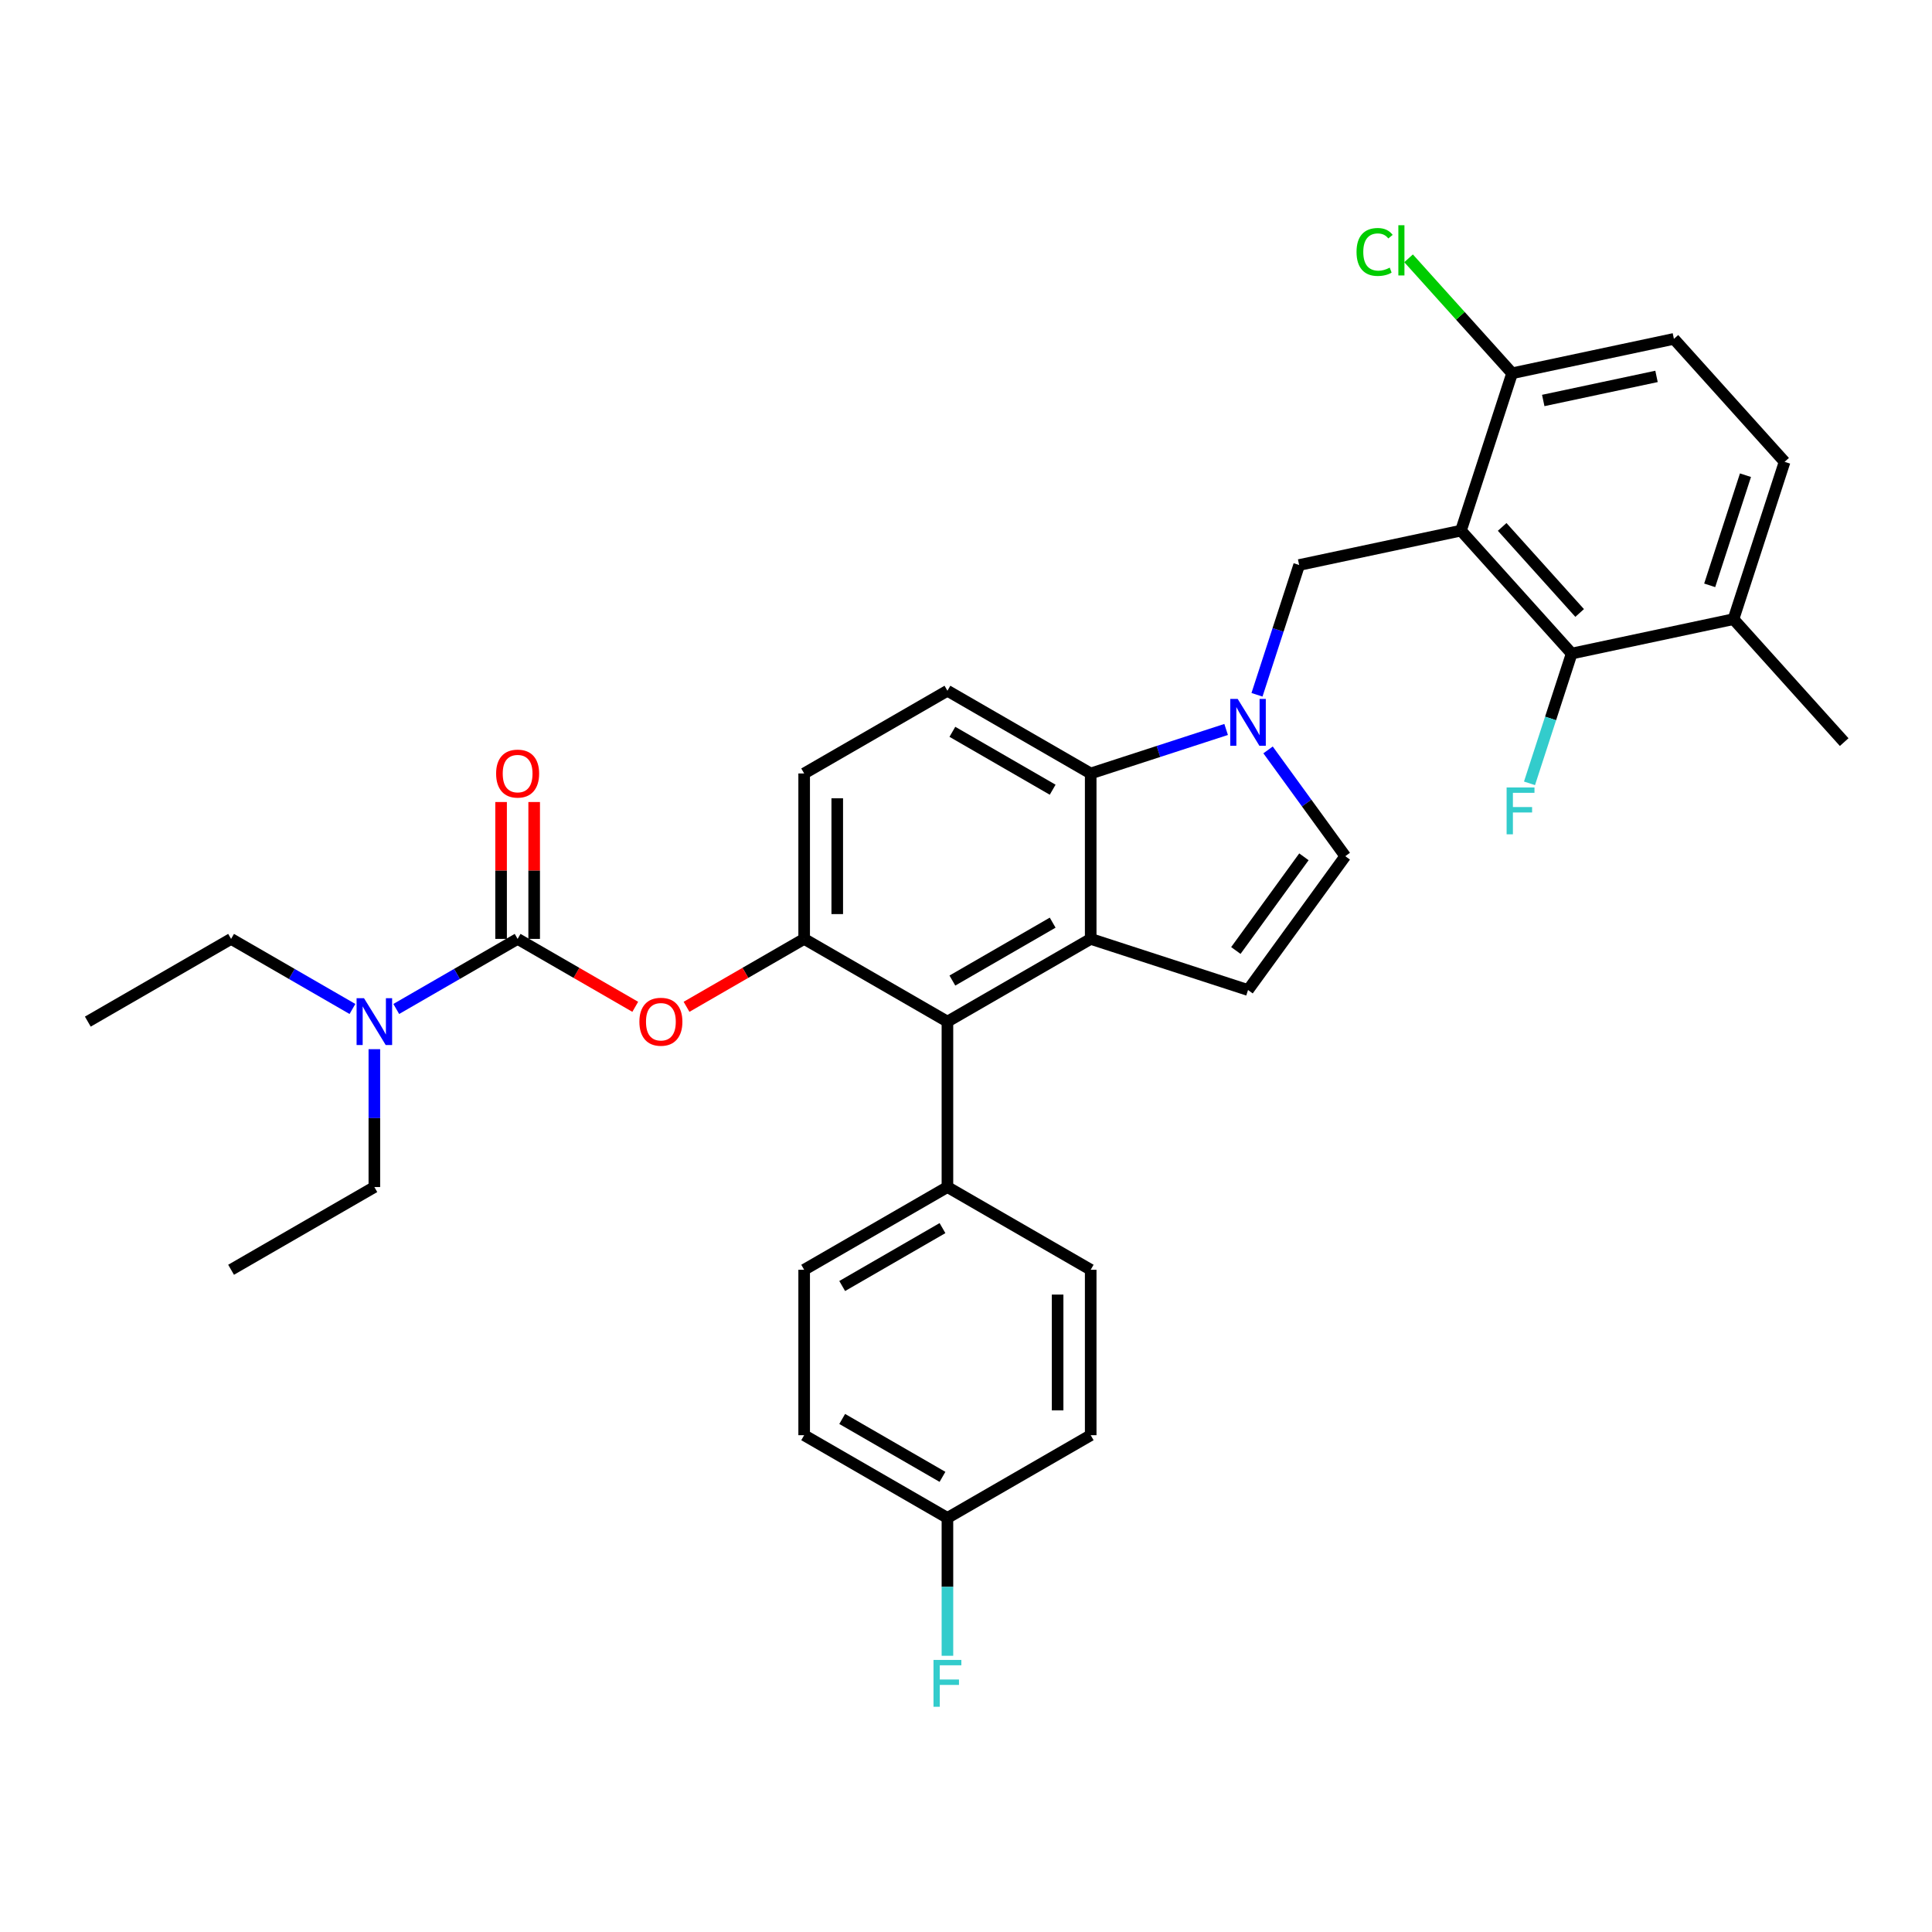 <?xml version='1.0' encoding='iso-8859-1'?>
<svg version='1.1' baseProfile='full'
              xmlns='http://www.w3.org/2000/svg'
                      xmlns:rdkit='http://www.rdkit.org/xml'
                      xmlns:xlink='http://www.w3.org/1999/xlink'
                  xml:space='preserve'
width='1000px' height='1000px' viewBox='0 0 1000 1000'>
<!-- END OF HEADER -->
<rect style='opacity:1.0;fill:#FFFFFF;stroke:none' width='1000' height='1000' x='0' y='0'> </rect>
<path class='bond-0' d='M 656.345,388.151 L 676.328,415.656' style='fill:none;fill-rule:evenodd;stroke:#0000FF;stroke-width:6px;stroke-linecap:butt;stroke-linejoin:miter;stroke-opacity:1' />
<path class='bond-0' d='M 676.328,415.656 L 696.311,443.16' style='fill:none;fill-rule:evenodd;stroke:#000000;stroke-width:6px;stroke-linecap:butt;stroke-linejoin:miter;stroke-opacity:1' />
<path class='bond-1' d='M 634.643,377.569 L 599.594,388.958' style='fill:none;fill-rule:evenodd;stroke:#0000FF;stroke-width:6px;stroke-linecap:butt;stroke-linejoin:miter;stroke-opacity:1' />
<path class='bond-1' d='M 599.594,388.958 L 564.544,400.346' style='fill:none;fill-rule:evenodd;stroke:#000000;stroke-width:6px;stroke-linecap:butt;stroke-linejoin:miter;stroke-opacity:1' />
<path class='bond-2' d='M 650.616,359.62 L 661.528,326.035' style='fill:none;fill-rule:evenodd;stroke:#0000FF;stroke-width:6px;stroke-linecap:butt;stroke-linejoin:miter;stroke-opacity:1' />
<path class='bond-2' d='M 661.528,326.035 L 672.441,292.449' style='fill:none;fill-rule:evenodd;stroke:#000000;stroke-width:6px;stroke-linecap:butt;stroke-linejoin:miter;stroke-opacity:1' />
<path class='bond-3' d='M 416.233,485.974 L 416.233,400.346' style='fill:none;fill-rule:evenodd;stroke:#000000;stroke-width:6px;stroke-linecap:butt;stroke-linejoin:miter;stroke-opacity:1' />
<path class='bond-3' d='M 433.358,473.13 L 433.358,413.19' style='fill:none;fill-rule:evenodd;stroke:#000000;stroke-width:6px;stroke-linecap:butt;stroke-linejoin:miter;stroke-opacity:1' />
<path class='bond-4' d='M 416.233,485.974 L 490.388,528.787' style='fill:none;fill-rule:evenodd;stroke:#000000;stroke-width:6px;stroke-linecap:butt;stroke-linejoin:miter;stroke-opacity:1' />
<path class='bond-5' d='M 416.233,485.974 L 385.791,503.549' style='fill:none;fill-rule:evenodd;stroke:#000000;stroke-width:6px;stroke-linecap:butt;stroke-linejoin:miter;stroke-opacity:1' />
<path class='bond-5' d='M 385.791,503.549 L 355.349,521.125' style='fill:none;fill-rule:evenodd;stroke:#FF0000;stroke-width:6px;stroke-linecap:butt;stroke-linejoin:miter;stroke-opacity:1' />
<path class='bond-6' d='M 416.233,400.346 L 490.388,357.532' style='fill:none;fill-rule:evenodd;stroke:#000000;stroke-width:6px;stroke-linecap:butt;stroke-linejoin:miter;stroke-opacity:1' />
<path class='bond-7' d='M 490.388,357.532 L 564.544,400.346' style='fill:none;fill-rule:evenodd;stroke:#000000;stroke-width:6px;stroke-linecap:butt;stroke-linejoin:miter;stroke-opacity:1' />
<path class='bond-7' d='M 492.949,378.786 L 544.858,408.755' style='fill:none;fill-rule:evenodd;stroke:#000000;stroke-width:6px;stroke-linecap:butt;stroke-linejoin:miter;stroke-opacity:1' />
<path class='bond-8' d='M 564.544,400.346 L 564.544,485.974' style='fill:none;fill-rule:evenodd;stroke:#000000;stroke-width:6px;stroke-linecap:butt;stroke-linejoin:miter;stroke-opacity:1' />
<path class='bond-9' d='M 564.544,485.974 L 490.388,528.787' style='fill:none;fill-rule:evenodd;stroke:#000000;stroke-width:6px;stroke-linecap:butt;stroke-linejoin:miter;stroke-opacity:1' />
<path class='bond-9' d='M 544.858,477.565 L 492.949,507.534' style='fill:none;fill-rule:evenodd;stroke:#000000;stroke-width:6px;stroke-linecap:butt;stroke-linejoin:miter;stroke-opacity:1' />
<path class='bond-10' d='M 564.544,485.974 L 645.98,512.434' style='fill:none;fill-rule:evenodd;stroke:#000000;stroke-width:6px;stroke-linecap:butt;stroke-linejoin:miter;stroke-opacity:1' />
<path class='bond-11' d='M 490.388,528.787 L 490.388,614.415' style='fill:none;fill-rule:evenodd;stroke:#000000;stroke-width:6px;stroke-linecap:butt;stroke-linejoin:miter;stroke-opacity:1' />
<path class='bond-12' d='M 490.388,614.415 L 416.233,657.229' style='fill:none;fill-rule:evenodd;stroke:#000000;stroke-width:6px;stroke-linecap:butt;stroke-linejoin:miter;stroke-opacity:1' />
<path class='bond-12' d='M 487.828,635.668 L 435.919,665.638' style='fill:none;fill-rule:evenodd;stroke:#000000;stroke-width:6px;stroke-linecap:butt;stroke-linejoin:miter;stroke-opacity:1' />
<path class='bond-13' d='M 490.388,614.415 L 564.544,657.229' style='fill:none;fill-rule:evenodd;stroke:#000000;stroke-width:6px;stroke-linecap:butt;stroke-linejoin:miter;stroke-opacity:1' />
<path class='bond-14' d='M 696.311,443.16 L 645.98,512.434' style='fill:none;fill-rule:evenodd;stroke:#000000;stroke-width:6px;stroke-linecap:butt;stroke-linejoin:miter;stroke-opacity:1' />
<path class='bond-14' d='M 674.907,443.485 L 639.675,491.977' style='fill:none;fill-rule:evenodd;stroke:#000000;stroke-width:6px;stroke-linecap:butt;stroke-linejoin:miter;stroke-opacity:1' />
<path class='bond-15' d='M 416.233,657.229 L 416.233,742.856' style='fill:none;fill-rule:evenodd;stroke:#000000;stroke-width:6px;stroke-linecap:butt;stroke-linejoin:miter;stroke-opacity:1' />
<path class='bond-16' d='M 416.233,742.856 L 490.388,785.67' style='fill:none;fill-rule:evenodd;stroke:#000000;stroke-width:6px;stroke-linecap:butt;stroke-linejoin:miter;stroke-opacity:1' />
<path class='bond-16' d='M 435.919,734.447 L 487.828,764.417' style='fill:none;fill-rule:evenodd;stroke:#000000;stroke-width:6px;stroke-linecap:butt;stroke-linejoin:miter;stroke-opacity:1' />
<path class='bond-17' d='M 490.388,785.67 L 564.544,742.856' style='fill:none;fill-rule:evenodd;stroke:#000000;stroke-width:6px;stroke-linecap:butt;stroke-linejoin:miter;stroke-opacity:1' />
<path class='bond-18' d='M 490.388,785.67 L 490.388,821.351' style='fill:none;fill-rule:evenodd;stroke:#000000;stroke-width:6px;stroke-linecap:butt;stroke-linejoin:miter;stroke-opacity:1' />
<path class='bond-18' d='M 490.388,821.351 L 490.388,857.032' style='fill:none;fill-rule:evenodd;stroke:#33CCCC;stroke-width:6px;stroke-linecap:butt;stroke-linejoin:miter;stroke-opacity:1' />
<path class='bond-19' d='M 564.544,742.856 L 564.544,657.229' style='fill:none;fill-rule:evenodd;stroke:#000000;stroke-width:6px;stroke-linecap:butt;stroke-linejoin:miter;stroke-opacity:1' />
<path class='bond-19' d='M 547.418,730.012 L 547.418,670.073' style='fill:none;fill-rule:evenodd;stroke:#000000;stroke-width:6px;stroke-linecap:butt;stroke-linejoin:miter;stroke-opacity:1' />
<path class='bond-20' d='M 328.805,521.125 L 298.363,503.549' style='fill:none;fill-rule:evenodd;stroke:#FF0000;stroke-width:6px;stroke-linecap:butt;stroke-linejoin:miter;stroke-opacity:1' />
<path class='bond-20' d='M 298.363,503.549 L 267.921,485.974' style='fill:none;fill-rule:evenodd;stroke:#000000;stroke-width:6px;stroke-linecap:butt;stroke-linejoin:miter;stroke-opacity:1' />
<path class='bond-21' d='M 267.921,485.974 L 236.512,504.108' style='fill:none;fill-rule:evenodd;stroke:#000000;stroke-width:6px;stroke-linecap:butt;stroke-linejoin:miter;stroke-opacity:1' />
<path class='bond-21' d='M 236.512,504.108 L 205.103,522.242' style='fill:none;fill-rule:evenodd;stroke:#0000FF;stroke-width:6px;stroke-linecap:butt;stroke-linejoin:miter;stroke-opacity:1' />
<path class='bond-22' d='M 276.484,485.974 L 276.484,450.55' style='fill:none;fill-rule:evenodd;stroke:#000000;stroke-width:6px;stroke-linecap:butt;stroke-linejoin:miter;stroke-opacity:1' />
<path class='bond-22' d='M 276.484,450.55 L 276.484,415.125' style='fill:none;fill-rule:evenodd;stroke:#FF0000;stroke-width:6px;stroke-linecap:butt;stroke-linejoin:miter;stroke-opacity:1' />
<path class='bond-22' d='M 259.359,485.974 L 259.359,450.55' style='fill:none;fill-rule:evenodd;stroke:#000000;stroke-width:6px;stroke-linecap:butt;stroke-linejoin:miter;stroke-opacity:1' />
<path class='bond-22' d='M 259.359,450.55 L 259.359,415.125' style='fill:none;fill-rule:evenodd;stroke:#FF0000;stroke-width:6px;stroke-linecap:butt;stroke-linejoin:miter;stroke-opacity:1' />
<path class='bond-23' d='M 182.429,522.242 L 151.019,504.108' style='fill:none;fill-rule:evenodd;stroke:#0000FF;stroke-width:6px;stroke-linecap:butt;stroke-linejoin:miter;stroke-opacity:1' />
<path class='bond-23' d='M 151.019,504.108 L 119.61,485.974' style='fill:none;fill-rule:evenodd;stroke:#000000;stroke-width:6px;stroke-linecap:butt;stroke-linejoin:miter;stroke-opacity:1' />
<path class='bond-24' d='M 193.766,543.053 L 193.766,578.734' style='fill:none;fill-rule:evenodd;stroke:#0000FF;stroke-width:6px;stroke-linecap:butt;stroke-linejoin:miter;stroke-opacity:1' />
<path class='bond-24' d='M 193.766,578.734 L 193.766,614.415' style='fill:none;fill-rule:evenodd;stroke:#000000;stroke-width:6px;stroke-linecap:butt;stroke-linejoin:miter;stroke-opacity:1' />
<path class='bond-25' d='M 119.61,485.974 L 45.455,528.787' style='fill:none;fill-rule:evenodd;stroke:#000000;stroke-width:6px;stroke-linecap:butt;stroke-linejoin:miter;stroke-opacity:1' />
<path class='bond-26' d='M 193.766,614.415 L 119.61,657.229' style='fill:none;fill-rule:evenodd;stroke:#000000;stroke-width:6px;stroke-linecap:butt;stroke-linejoin:miter;stroke-opacity:1' />
<path class='bond-27' d='M 756.197,274.646 L 813.493,338.28' style='fill:none;fill-rule:evenodd;stroke:#000000;stroke-width:6px;stroke-linecap:butt;stroke-linejoin:miter;stroke-opacity:1' />
<path class='bond-27' d='M 777.518,272.732 L 817.625,317.276' style='fill:none;fill-rule:evenodd;stroke:#000000;stroke-width:6px;stroke-linecap:butt;stroke-linejoin:miter;stroke-opacity:1' />
<path class='bond-28' d='M 756.197,274.646 L 782.657,193.21' style='fill:none;fill-rule:evenodd;stroke:#000000;stroke-width:6px;stroke-linecap:butt;stroke-linejoin:miter;stroke-opacity:1' />
<path class='bond-29' d='M 756.197,274.646 L 672.441,292.449' style='fill:none;fill-rule:evenodd;stroke:#000000;stroke-width:6px;stroke-linecap:butt;stroke-linejoin:miter;stroke-opacity:1' />
<path class='bond-30' d='M 813.493,338.28 L 897.249,320.477' style='fill:none;fill-rule:evenodd;stroke:#000000;stroke-width:6px;stroke-linecap:butt;stroke-linejoin:miter;stroke-opacity:1' />
<path class='bond-31' d='M 813.493,338.28 L 802.581,371.865' style='fill:none;fill-rule:evenodd;stroke:#000000;stroke-width:6px;stroke-linecap:butt;stroke-linejoin:miter;stroke-opacity:1' />
<path class='bond-31' d='M 802.581,371.865 L 791.668,405.451' style='fill:none;fill-rule:evenodd;stroke:#33CCCC;stroke-width:6px;stroke-linecap:butt;stroke-linejoin:miter;stroke-opacity:1' />
<path class='bond-32' d='M 782.657,193.21 L 866.414,175.407' style='fill:none;fill-rule:evenodd;stroke:#000000;stroke-width:6px;stroke-linecap:butt;stroke-linejoin:miter;stroke-opacity:1' />
<path class='bond-32' d='M 798.782,207.29 L 857.411,194.828' style='fill:none;fill-rule:evenodd;stroke:#000000;stroke-width:6px;stroke-linecap:butt;stroke-linejoin:miter;stroke-opacity:1' />
<path class='bond-33' d='M 782.657,193.21 L 755.868,163.456' style='fill:none;fill-rule:evenodd;stroke:#000000;stroke-width:6px;stroke-linecap:butt;stroke-linejoin:miter;stroke-opacity:1' />
<path class='bond-33' d='M 755.868,163.456 L 729.078,133.703' style='fill:none;fill-rule:evenodd;stroke:#00CC00;stroke-width:6px;stroke-linecap:butt;stroke-linejoin:miter;stroke-opacity:1' />
<path class='bond-34' d='M 897.249,320.477 L 923.71,239.04' style='fill:none;fill-rule:evenodd;stroke:#000000;stroke-width:6px;stroke-linecap:butt;stroke-linejoin:miter;stroke-opacity:1' />
<path class='bond-34' d='M 884.931,302.969 L 903.453,245.964' style='fill:none;fill-rule:evenodd;stroke:#000000;stroke-width:6px;stroke-linecap:butt;stroke-linejoin:miter;stroke-opacity:1' />
<path class='bond-35' d='M 897.249,320.477 L 954.545,384.111' style='fill:none;fill-rule:evenodd;stroke:#000000;stroke-width:6px;stroke-linecap:butt;stroke-linejoin:miter;stroke-opacity:1' />
<path class='bond-36' d='M 866.414,175.407 L 923.71,239.04' style='fill:none;fill-rule:evenodd;stroke:#000000;stroke-width:6px;stroke-linecap:butt;stroke-linejoin:miter;stroke-opacity:1' />
<path  class='atom-0' d='M 640.62 361.761
L 648.566 374.605
Q 649.354 375.872, 650.621 378.167
Q 651.889 380.462, 651.957 380.599
L 651.957 361.761
L 655.177 361.761
L 655.177 386.011
L 651.854 386.011
L 643.326 371.968
Q 642.333 370.324, 641.271 368.44
Q 640.243 366.556, 639.935 365.974
L 639.935 386.011
L 636.784 386.011
L 636.784 361.761
L 640.62 361.761
' fill='#0000FF'/>
<path  class='atom-15' d='M 483.178 859.173
L 497.598 859.173
L 497.598 861.947
L 486.432 861.947
L 486.432 869.311
L 496.365 869.311
L 496.365 872.119
L 486.432 872.119
L 486.432 883.422
L 483.178 883.422
L 483.178 859.173
' fill='#33CCCC'/>
<path  class='atom-16' d='M 330.945 528.856
Q 330.945 523.033, 333.822 519.779
Q 336.7 516.526, 342.077 516.526
Q 347.454 516.526, 350.331 519.779
Q 353.209 523.033, 353.209 528.856
Q 353.209 534.747, 350.297 538.104
Q 347.386 541.426, 342.077 541.426
Q 336.734 541.426, 333.822 538.104
Q 330.945 534.781, 330.945 528.856
M 342.077 538.686
Q 345.776 538.686, 347.763 536.22
Q 349.783 533.72, 349.783 528.856
Q 349.783 524.095, 347.763 521.697
Q 345.776 519.266, 342.077 519.266
Q 338.378 519.266, 336.357 521.663
Q 334.37 524.061, 334.37 528.856
Q 334.37 533.754, 336.357 536.22
Q 338.378 538.686, 342.077 538.686
' fill='#FF0000'/>
<path  class='atom-18' d='M 188.405 516.663
L 196.352 529.507
Q 197.139 530.774, 198.407 533.069
Q 199.674 535.364, 199.743 535.501
L 199.743 516.663
L 202.962 516.663
L 202.962 540.912
L 199.64 540.912
L 191.111 526.869
Q 190.118 525.225, 189.056 523.341
Q 188.029 521.458, 187.72 520.875
L 187.72 540.912
L 184.569 540.912
L 184.569 516.663
L 188.405 516.663
' fill='#0000FF'/>
<path  class='atom-19' d='M 256.79 400.415
Q 256.79 394.592, 259.667 391.338
Q 262.544 388.084, 267.921 388.084
Q 273.299 388.084, 276.176 391.338
Q 279.053 394.592, 279.053 400.415
Q 279.053 406.306, 276.142 409.662
Q 273.23 412.985, 267.921 412.985
Q 262.578 412.985, 259.667 409.662
Q 256.79 406.34, 256.79 400.415
M 267.921 410.245
Q 271.62 410.245, 273.607 407.779
Q 275.628 405.278, 275.628 400.415
Q 275.628 395.654, 273.607 393.256
Q 271.62 390.824, 267.921 390.824
Q 264.222 390.824, 262.201 393.222
Q 260.215 395.619, 260.215 400.415
Q 260.215 405.313, 262.201 407.779
Q 264.222 410.245, 267.921 410.245
' fill='#FF0000'/>
<path  class='atom-29' d='M 779.823 407.592
L 794.243 407.592
L 794.243 410.366
L 783.077 410.366
L 783.077 417.73
L 793.01 417.73
L 793.01 420.538
L 783.077 420.538
L 783.077 431.841
L 779.823 431.841
L 779.823 407.592
' fill='#33CCCC'/>
<path  class='atom-31' d='M 702.139 130.415
Q 702.139 124.387, 704.948 121.236
Q 707.791 118.05, 713.168 118.05
Q 718.169 118.05, 720.84 121.578
L 718.58 123.428
Q 716.627 120.859, 713.168 120.859
Q 709.503 120.859, 707.551 123.325
Q 705.633 125.757, 705.633 130.415
Q 705.633 135.21, 707.619 137.676
Q 709.64 140.142, 713.545 140.142
Q 716.216 140.142, 719.333 138.533
L 720.292 141.101
Q 719.025 141.923, 717.107 142.403
Q 715.189 142.882, 713.065 142.882
Q 707.791 142.882, 704.948 139.663
Q 702.139 136.443, 702.139 130.415
' fill='#00CC00'/>
<path  class='atom-31' d='M 723.786 116.578
L 726.937 116.578
L 726.937 142.574
L 723.786 142.574
L 723.786 116.578
' fill='#00CC00'/>
</svg>
